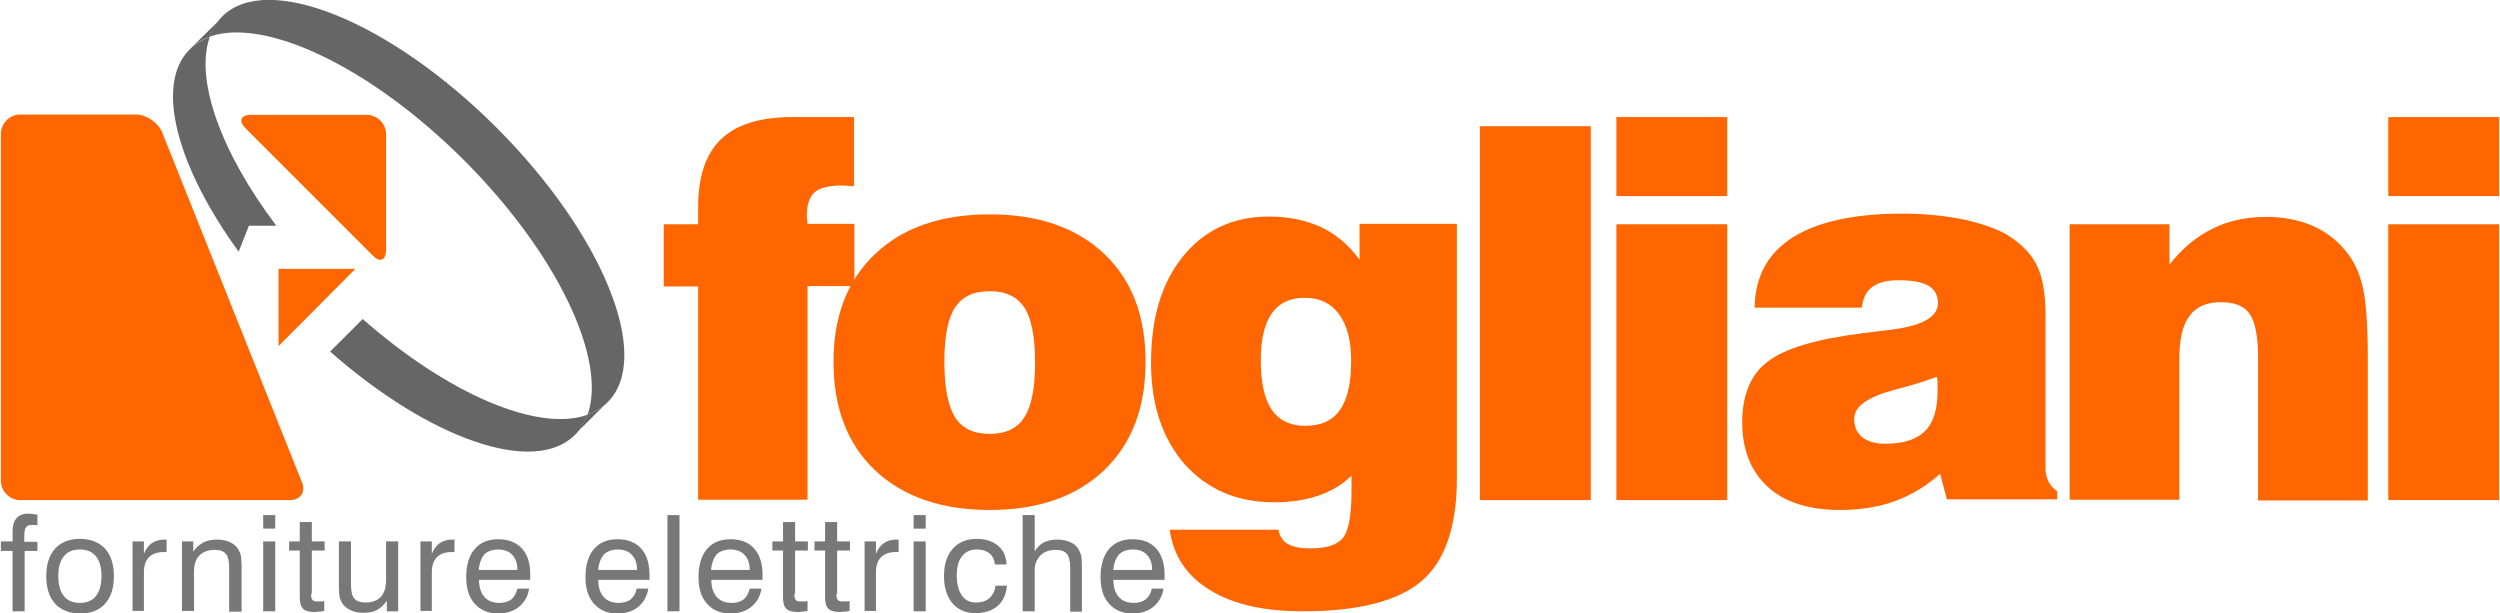 <svg title="Fogliani: Forniture Elettriche | Sito Ufficiale" width="163" height="40" viewBox="0 0 163 40" fill="none" xmlns="http://www.w3.org/2000/svg">
                <g clip-path="url(#clip0_4431_14480)">
                    <path d="M0.82 39.857V35.921H0.057V35.301H0.82V34.633C0.82 34.252 0.916 33.965 1.083 33.775C1.249 33.584 1.512 33.488 1.87 33.488C1.917 33.488 1.989 33.488 2.084 33.512C2.156 33.512 2.299 33.536 2.442 33.56V34.252C2.347 34.228 2.299 34.228 2.227 34.228C2.18 34.228 2.132 34.228 2.084 34.228C1.893 34.228 1.774 34.275 1.703 34.371C1.631 34.466 1.583 34.657 1.583 34.943V35.325H2.442V35.921H1.607V39.857H0.82Z" fill="#787878"/>
                    <path d="M3.015 37.567C3.015 36.804 3.205 36.207 3.587 35.778C3.969 35.349 4.517 35.134 5.209 35.134C5.901 35.134 6.449 35.349 6.855 35.778C7.236 36.207 7.427 36.804 7.427 37.567C7.427 38.33 7.236 38.926 6.855 39.356C6.473 39.785 5.924 40 5.233 40C4.541 40 3.992 39.785 3.587 39.356C3.205 38.926 3.015 38.33 3.015 37.567ZM3.802 37.567C3.802 38.139 3.921 38.569 4.159 38.855C4.398 39.165 4.756 39.308 5.209 39.308C5.662 39.308 6.02 39.165 6.258 38.855C6.497 38.545 6.616 38.115 6.616 37.567C6.616 36.995 6.497 36.565 6.258 36.279C6.02 35.969 5.662 35.826 5.209 35.826C4.756 35.826 4.398 35.969 4.159 36.279C3.921 36.565 3.802 36.995 3.802 37.567Z" fill="#787878"/>
                    <path d="M8.644 39.857V35.301H9.383V36.112C9.502 35.802 9.669 35.587 9.884 35.42C10.099 35.277 10.361 35.182 10.671 35.182C10.719 35.182 10.767 35.182 10.79 35.182C10.814 35.182 10.838 35.182 10.862 35.182V35.993C10.838 35.993 10.814 35.993 10.79 35.993C10.767 35.993 10.719 35.993 10.671 35.993C10.266 35.993 9.932 36.112 9.717 36.327C9.502 36.541 9.383 36.875 9.383 37.305V39.833H8.644V39.857Z" fill="#787878"/>
                    <path d="M14.941 39.857V37.042C14.941 36.589 14.869 36.279 14.726 36.112C14.583 35.945 14.344 35.85 14.01 35.85C13.581 35.85 13.247 35.969 13.008 36.208C12.77 36.446 12.651 36.804 12.651 37.233V39.833H11.864V35.301H12.603V35.969C12.77 35.707 12.985 35.516 13.247 35.373C13.486 35.253 13.772 35.182 14.106 35.182C14.463 35.182 14.75 35.23 14.988 35.349C15.227 35.444 15.418 35.611 15.537 35.826C15.608 35.945 15.656 36.064 15.704 36.208C15.728 36.351 15.752 36.589 15.752 36.923V37.138V39.881H14.941V39.857Z" fill="#787878"/>
                    <path d="M17.159 34.466V33.584H17.946V34.466H17.159ZM17.159 39.857V35.301H17.946V39.857H17.159Z" fill="#787878"/>
                    <path d="M20.283 38.712C20.283 38.927 20.307 39.046 20.379 39.117C20.427 39.189 20.546 39.213 20.713 39.213C20.761 39.213 20.808 39.213 20.88 39.213C20.951 39.213 21.023 39.213 21.142 39.189V39.833C21.023 39.857 20.904 39.881 20.784 39.881C20.689 39.881 20.593 39.904 20.522 39.904C20.164 39.904 19.902 39.833 19.759 39.69C19.616 39.547 19.544 39.308 19.544 38.95V35.897H18.852V35.301H19.544V34.037H20.331V35.301H21.166V35.897H20.331V38.712H20.283Z" fill="#787878"/>
                    <path d="M22.883 35.301V38.092C22.883 38.545 22.955 38.855 23.098 39.022C23.241 39.189 23.48 39.284 23.814 39.284C24.267 39.284 24.601 39.165 24.839 38.903C25.078 38.64 25.173 38.259 25.173 37.758V35.301H25.96V39.857H25.221V39.165C25.054 39.427 24.839 39.618 24.601 39.761C24.338 39.904 24.052 39.952 23.694 39.952C23.36 39.952 23.098 39.904 22.86 39.785C22.621 39.666 22.43 39.523 22.311 39.332C22.239 39.213 22.192 39.093 22.144 38.95C22.12 38.807 22.096 38.569 22.096 38.235V38.02V35.301H22.883Z" fill="#787878"/>
                    <path d="M27.415 39.857V35.301H28.155V36.112C28.274 35.802 28.441 35.587 28.656 35.42C28.87 35.277 29.133 35.182 29.443 35.182C29.49 35.182 29.538 35.182 29.562 35.182C29.586 35.182 29.61 35.182 29.634 35.182V35.993C29.61 35.993 29.586 35.993 29.562 35.993C29.538 35.993 29.49 35.993 29.443 35.993C29.037 35.993 28.703 36.112 28.489 36.327C28.274 36.541 28.155 36.875 28.155 37.305V39.833H27.415V39.857Z" fill="#787878"/>
                    <path d="M33.736 38.378H34.499C34.428 38.879 34.189 39.284 33.831 39.571C33.474 39.857 33.02 40 32.472 40C31.828 40 31.327 39.785 30.945 39.356C30.564 38.927 30.397 38.354 30.397 37.615C30.397 36.828 30.587 36.231 30.945 35.802C31.303 35.373 31.828 35.158 32.472 35.158C33.14 35.158 33.641 35.349 34.022 35.754C34.404 36.16 34.571 36.732 34.571 37.448C34.571 37.543 34.571 37.615 34.571 37.662C34.571 37.71 34.571 37.758 34.571 37.806H31.232C31.232 38.283 31.351 38.664 31.589 38.927C31.828 39.189 32.138 39.308 32.567 39.308C32.877 39.308 33.14 39.237 33.354 39.07C33.545 38.903 33.664 38.664 33.736 38.378ZM31.208 37.161H33.736C33.736 36.732 33.617 36.398 33.402 36.184C33.187 35.945 32.877 35.826 32.472 35.826C32.09 35.826 31.78 35.945 31.566 36.16C31.375 36.398 31.255 36.732 31.208 37.161Z" fill="#787878"/>
                    <path d="M41.512 38.378H42.275C42.18 38.879 41.965 39.284 41.607 39.571C41.249 39.857 40.796 40 40.248 40C39.604 40 39.103 39.785 38.721 39.356C38.34 38.927 38.173 38.354 38.173 37.615C38.173 36.828 38.363 36.231 38.721 35.802C39.079 35.373 39.604 35.158 40.248 35.158C40.916 35.158 41.416 35.349 41.798 35.754C42.156 36.16 42.347 36.732 42.347 37.448C42.347 37.543 42.347 37.615 42.347 37.662C42.347 37.71 42.347 37.758 42.347 37.806H39.007C39.007 38.283 39.127 38.664 39.365 38.927C39.604 39.189 39.914 39.308 40.343 39.308C40.653 39.308 40.916 39.237 41.13 39.07C41.321 38.903 41.464 38.664 41.512 38.378ZM39.007 37.161H41.536C41.536 36.732 41.416 36.398 41.202 36.184C40.987 35.945 40.677 35.826 40.272 35.826C39.89 35.826 39.58 35.945 39.365 36.16C39.174 36.398 39.031 36.732 39.007 37.161Z" fill="#787878"/>
                    <path d="M43.515 39.857V33.584H44.303V39.857H43.515Z" fill="#787878"/>
                    <path d="M48.882 38.378H49.645C49.574 38.879 49.335 39.284 48.978 39.571C48.62 39.857 48.167 40 47.618 40C46.974 40 46.473 39.785 46.091 39.356C45.71 38.927 45.543 38.354 45.543 37.615C45.543 36.828 45.734 36.231 46.091 35.802C46.449 35.373 46.974 35.158 47.618 35.158C48.286 35.158 48.787 35.349 49.168 35.754C49.526 36.16 49.717 36.732 49.717 37.448C49.717 37.543 49.717 37.615 49.717 37.662C49.717 37.71 49.717 37.758 49.717 37.806H46.378C46.378 38.283 46.497 38.664 46.736 38.927C46.974 39.189 47.284 39.308 47.713 39.308C48.023 39.308 48.286 39.237 48.501 39.07C48.691 38.903 48.811 38.664 48.882 38.378ZM46.354 37.161H48.882C48.882 36.732 48.763 36.398 48.548 36.184C48.334 35.945 48.023 35.826 47.618 35.826C47.236 35.826 46.926 35.945 46.712 36.16C46.521 36.398 46.401 36.732 46.354 37.161Z" fill="#787878"/>
                    <path d="M51.792 38.712C51.792 38.927 51.816 39.046 51.888 39.117C51.935 39.189 52.054 39.213 52.221 39.213C52.269 39.213 52.317 39.213 52.388 39.213C52.46 39.213 52.532 39.213 52.651 39.189V39.833C52.532 39.857 52.412 39.881 52.293 39.881C52.198 39.881 52.102 39.904 52.031 39.904C51.673 39.904 51.41 39.833 51.267 39.69C51.124 39.547 51.053 39.308 51.053 38.95V35.897H50.361V35.301H51.053V34.037H51.84V35.301H52.675V35.897H51.84V38.712H51.792Z" fill="#787878"/>
                    <path d="M54.535 38.712C54.535 38.927 54.559 39.046 54.63 39.117C54.678 39.189 54.797 39.213 54.965 39.213C55.012 39.213 55.06 39.213 55.131 39.213C55.203 39.213 55.275 39.213 55.394 39.189V39.833C55.275 39.857 55.155 39.881 55.036 39.881C54.941 39.881 54.845 39.904 54.774 39.904C54.416 39.904 54.154 39.833 54.01 39.69C53.867 39.547 53.796 39.308 53.796 38.95V35.897H53.104V35.301H53.796V34.037H54.583V35.301H55.418V35.897H54.583V38.712H54.535Z" fill="#787878"/>
                    <path d="M56.372 39.857V35.301H57.111V36.112C57.23 35.802 57.397 35.587 57.612 35.42C57.827 35.277 58.089 35.182 58.399 35.182C58.447 35.182 58.495 35.182 58.518 35.182C58.542 35.182 58.566 35.182 58.59 35.182V35.993C58.566 35.993 58.542 35.993 58.518 35.993C58.495 35.993 58.447 35.993 58.399 35.993C57.994 35.993 57.66 36.112 57.445 36.327C57.23 36.541 57.111 36.875 57.111 37.305V39.833H56.372V39.857Z" fill="#787878"/>
                    <path d="M59.568 34.466V33.584H60.355V34.466H59.568ZM59.568 39.857V35.301H60.355V39.857H59.568Z" fill="#787878"/>
                    <path d="M64.863 36.804C64.839 36.494 64.72 36.255 64.529 36.088C64.314 35.921 64.052 35.826 63.694 35.826C63.265 35.826 62.955 35.969 62.716 36.279C62.478 36.565 62.382 36.995 62.382 37.543C62.382 38.092 62.502 38.521 62.716 38.831C62.931 39.141 63.241 39.284 63.647 39.284C64.004 39.284 64.291 39.189 64.505 38.998C64.72 38.807 64.863 38.545 64.911 38.187H65.65C65.603 38.736 65.412 39.189 65.054 39.499C64.696 39.809 64.219 39.976 63.599 39.976C62.955 39.976 62.478 39.761 62.096 39.332C61.738 38.903 61.548 38.306 61.548 37.567C61.548 36.804 61.738 36.207 62.12 35.778C62.502 35.349 63.026 35.134 63.67 35.134C64.243 35.134 64.72 35.277 65.078 35.587C65.436 35.897 65.603 36.303 65.626 36.804H64.863Z" fill="#787878"/>
                    <path d="M69.777 39.857V37.042C69.777 36.589 69.705 36.279 69.562 36.112C69.419 35.945 69.18 35.85 68.846 35.85C68.417 35.85 68.083 35.969 67.845 36.208C67.606 36.446 67.463 36.756 67.463 37.162V39.857H66.676V33.584H67.463V35.945C67.606 35.707 67.797 35.516 68.035 35.373C68.274 35.253 68.584 35.182 68.894 35.182C69.252 35.182 69.538 35.23 69.777 35.349C70.015 35.444 70.206 35.611 70.325 35.826C70.397 35.945 70.445 36.064 70.492 36.208C70.516 36.351 70.54 36.589 70.54 36.923V37.138V39.881H69.777V39.857Z" fill="#787878"/>
                    <path d="M75.096 38.378H75.859C75.787 38.879 75.549 39.284 75.191 39.571C74.833 39.857 74.38 40 73.832 40C73.188 40 72.687 39.785 72.305 39.356C71.923 38.927 71.756 38.354 71.756 37.615C71.756 36.828 71.947 36.231 72.305 35.802C72.663 35.373 73.188 35.158 73.832 35.158C74.499 35.158 75 35.349 75.382 35.754C75.74 36.16 75.93 36.732 75.93 37.448C75.93 37.543 75.93 37.615 75.93 37.662C75.93 37.71 75.93 37.758 75.93 37.806H72.591C72.591 38.283 72.71 38.664 72.949 38.927C73.188 39.189 73.498 39.308 73.927 39.308C74.237 39.308 74.499 39.237 74.714 39.07C74.905 38.903 75.048 38.664 75.096 38.378ZM72.591 37.161H75.12C75.12 36.732 75 36.398 74.786 36.184C74.571 35.945 74.261 35.826 73.855 35.826C73.474 35.826 73.164 35.945 72.949 36.16C72.758 36.398 72.615 36.732 72.591 37.161Z" fill="#787878"/>
                    <path d="M45.519 32.606V18.676H43.277V14.621H45.519V13.5C45.519 11.497 46.02 10.018 47.022 9.064C48.023 8.11 49.574 7.633 51.673 7.633H55.68V12.141C55.585 12.141 55.465 12.141 55.298 12.117C55.132 12.117 55.012 12.093 54.941 12.093C54.058 12.093 53.462 12.236 53.128 12.522C52.794 12.809 52.603 13.333 52.603 14.049C52.603 14.097 52.603 14.192 52.627 14.311C52.627 14.43 52.651 14.526 52.651 14.597H55.704V18.652H52.651V32.582H45.519V32.606Z" fill="#FF6600"/>
                    <path d="M54.344 23.59C54.344 20.608 55.251 18.271 57.063 16.553C58.876 14.836 61.357 13.977 64.529 13.977C67.701 13.977 70.182 14.836 71.995 16.553C73.808 18.271 74.69 20.608 74.69 23.59C74.69 26.595 73.784 28.956 71.971 30.674C70.158 32.391 67.678 33.25 64.529 33.25C61.381 33.25 58.9 32.391 57.063 30.674C55.251 28.956 54.344 26.595 54.344 23.59ZM61.572 23.59C61.572 25.259 61.81 26.452 62.263 27.191C62.717 27.931 63.48 28.289 64.529 28.289C65.579 28.289 66.342 27.931 66.795 27.191C67.272 26.452 67.487 25.259 67.487 23.614C67.487 21.968 67.248 20.775 66.795 20.06C66.318 19.344 65.579 18.986 64.529 18.986C63.48 18.986 62.717 19.344 62.263 20.06C61.81 20.751 61.572 21.92 61.572 23.59Z" fill="#FF6600"/>
                    <path d="M76.264 34.538H83.349C83.444 34.967 83.635 35.277 83.969 35.468C84.303 35.659 84.78 35.754 85.448 35.754C86.497 35.754 87.213 35.516 87.57 35.062C87.928 34.609 88.119 33.584 88.119 32.01V31.008C87.523 31.604 86.783 32.033 85.948 32.319C85.114 32.606 84.159 32.749 83.086 32.749C80.653 32.749 78.721 31.914 77.242 30.268C75.787 28.599 75.048 26.404 75.048 23.637C75.048 20.727 75.74 18.414 77.147 16.696C78.554 14.979 80.415 14.12 82.728 14.12C84.04 14.12 85.161 14.359 86.139 14.812C87.093 15.265 87.952 15.981 88.644 16.935V14.597H94.988V31.198C94.988 34.323 94.225 36.565 92.698 37.877C91.172 39.189 88.572 39.857 84.947 39.857C82.418 39.857 80.391 39.404 78.888 38.473C77.362 37.543 76.503 36.231 76.264 34.538ZM82.204 23.494C82.204 24.949 82.442 26.023 82.919 26.714C83.396 27.406 84.112 27.764 85.09 27.764C86.115 27.764 86.879 27.43 87.356 26.738C87.857 26.046 88.095 24.973 88.095 23.518C88.095 22.206 87.833 21.204 87.308 20.489C86.783 19.773 86.044 19.416 85.09 19.416C84.112 19.416 83.396 19.75 82.919 20.441C82.442 21.109 82.204 22.135 82.204 23.494Z" fill="#FF6600"/>
                    <path d="M96.491 32.606V8.229H103.718V32.606H96.491Z" fill="#FF6600"/>
                    <path d="M105.388 12.785V7.633H112.615V12.785H105.388ZM105.388 32.606V14.621H112.615V32.606H105.388Z" fill="#FF6600"/>
                    <path d="M126.95 32.606L126.497 30.888C125.591 31.699 124.589 32.296 123.539 32.677C122.49 33.059 121.297 33.25 119.962 33.25C117.934 33.25 116.36 32.749 115.263 31.747C114.165 30.745 113.593 29.338 113.593 27.525C113.593 25.76 114.142 24.424 115.239 23.59C116.336 22.731 118.387 22.111 121.417 21.729C121.798 21.681 122.323 21.61 122.967 21.538C125.233 21.3 126.354 20.703 126.354 19.773C126.354 19.248 126.139 18.867 125.734 18.628C125.328 18.39 124.66 18.27 123.778 18.27C123.038 18.27 122.466 18.414 122.084 18.7C121.679 18.986 121.464 19.439 121.393 20.059H114.404C114.428 18.032 115.263 16.506 116.885 15.48C118.507 14.454 120.892 13.929 124.04 13.929C125.519 13.929 126.879 14.073 128.143 14.335C129.383 14.621 130.361 14.979 131.053 15.432C131.911 16.005 132.508 16.649 132.842 17.388C133.176 18.104 133.366 19.153 133.366 20.489V30.507C133.366 30.841 133.438 31.127 133.557 31.389C133.7 31.652 133.891 31.866 134.13 32.033V32.558H126.95V32.606ZM126.282 24.567C125.591 24.83 124.684 25.116 123.563 25.402C121.774 25.879 120.892 26.5 120.892 27.311C120.892 27.811 121.059 28.217 121.417 28.503C121.774 28.789 122.275 28.932 122.919 28.932C124.112 28.932 124.97 28.646 125.519 28.098C126.068 27.549 126.33 26.666 126.33 25.474C126.33 25.212 126.33 25.021 126.33 24.901C126.33 24.782 126.306 24.687 126.282 24.567Z" fill="#FF6600"/>
                    <path d="M134.941 32.606V14.621H141.452V17.245C142.287 16.196 143.217 15.408 144.267 14.908C145.292 14.383 146.461 14.144 147.773 14.144C148.87 14.144 149.848 14.335 150.707 14.693C151.566 15.051 152.305 15.599 152.901 16.315C153.45 16.959 153.832 17.746 154.046 18.7C154.261 19.63 154.38 21.157 154.38 23.28V32.63H147.225V23.28C147.225 21.92 147.034 20.966 146.676 20.465C146.318 19.94 145.674 19.702 144.792 19.702C143.885 19.702 143.217 19.988 142.764 20.584C142.311 21.181 142.096 22.087 142.096 23.303V32.582H134.941V32.606Z" fill="#FF6600"/>
                    <path d="M155.716 12.785V7.633H162.943V12.785H155.716ZM155.716 32.606V14.621H162.943V32.606H155.716Z" fill="#FF6600"/>
                    <path d="M37.481 28.336L39.604 26.213C39.246 26.571 38.793 26.857 38.292 27.024C38.125 27.549 37.839 27.978 37.481 28.336Z" fill="#666666"/>
                    <path d="M32.377 8.324C25.436 1.383 17.421 -1.861 14.487 1.073C14.416 1.145 14.344 1.216 14.296 1.288C14.034 1.598 13.819 1.98 13.676 2.385C17.278 1.121 24.171 4.365 30.254 10.447C36.336 16.529 39.58 23.423 38.316 27.024C38.816 26.834 39.27 26.571 39.627 26.213C42.561 23.28 39.317 15.265 32.377 8.324Z" fill="#666666"/>
                    <path d="M18.017 14.717C14.392 9.922 12.698 5.176 13.677 2.409C13.176 2.6 12.722 2.862 12.365 3.22C10.075 5.51 11.53 10.853 15.561 16.41L16.229 14.717H18.017Z" fill="#666666"/>
                    <path d="M21.524 22.922C27.964 28.599 34.809 31.031 37.481 28.36C37.839 28.002 38.125 27.549 38.292 27.048C35.072 28.193 29.204 25.689 23.647 20.799" fill="#666666"/>
                    <path d="M13.677 2.409C13.82 2.003 14.034 1.622 14.297 1.312L12.365 3.22C12.722 2.862 13.152 2.576 13.677 2.409Z" fill="#666666"/>
                    <path d="M19.687 31.437C19.95 32.081 19.592 32.606 18.9 32.606H1.321C0.629 32.606 0.057 32.033 0.057 31.341V8.73C0.057 8.038 0.629 7.466 1.321 7.466H8.858C9.55 7.466 10.313 7.99 10.576 8.634L19.687 31.437Z" fill="#FF6600"/>
                    <path d="M16.014 8.372C15.537 7.895 15.68 7.489 16.372 7.489H23.909C24.601 7.489 25.173 8.062 25.173 8.754V16.291C25.173 16.983 24.768 17.15 24.291 16.649L16.014 8.372Z" fill="#FF6600"/>
                    <path d="M23.17 17.531H18.161V22.564L23.17 17.531Z" fill="#FF6600"/>
                </g>
                <defs>
                    <clipPath id="clip0_4431_14480">
                        <rect width="162.886" height="40" fill="white" transform="translate(0.057)"/>
                    </clipPath>
                </defs>
            </svg>